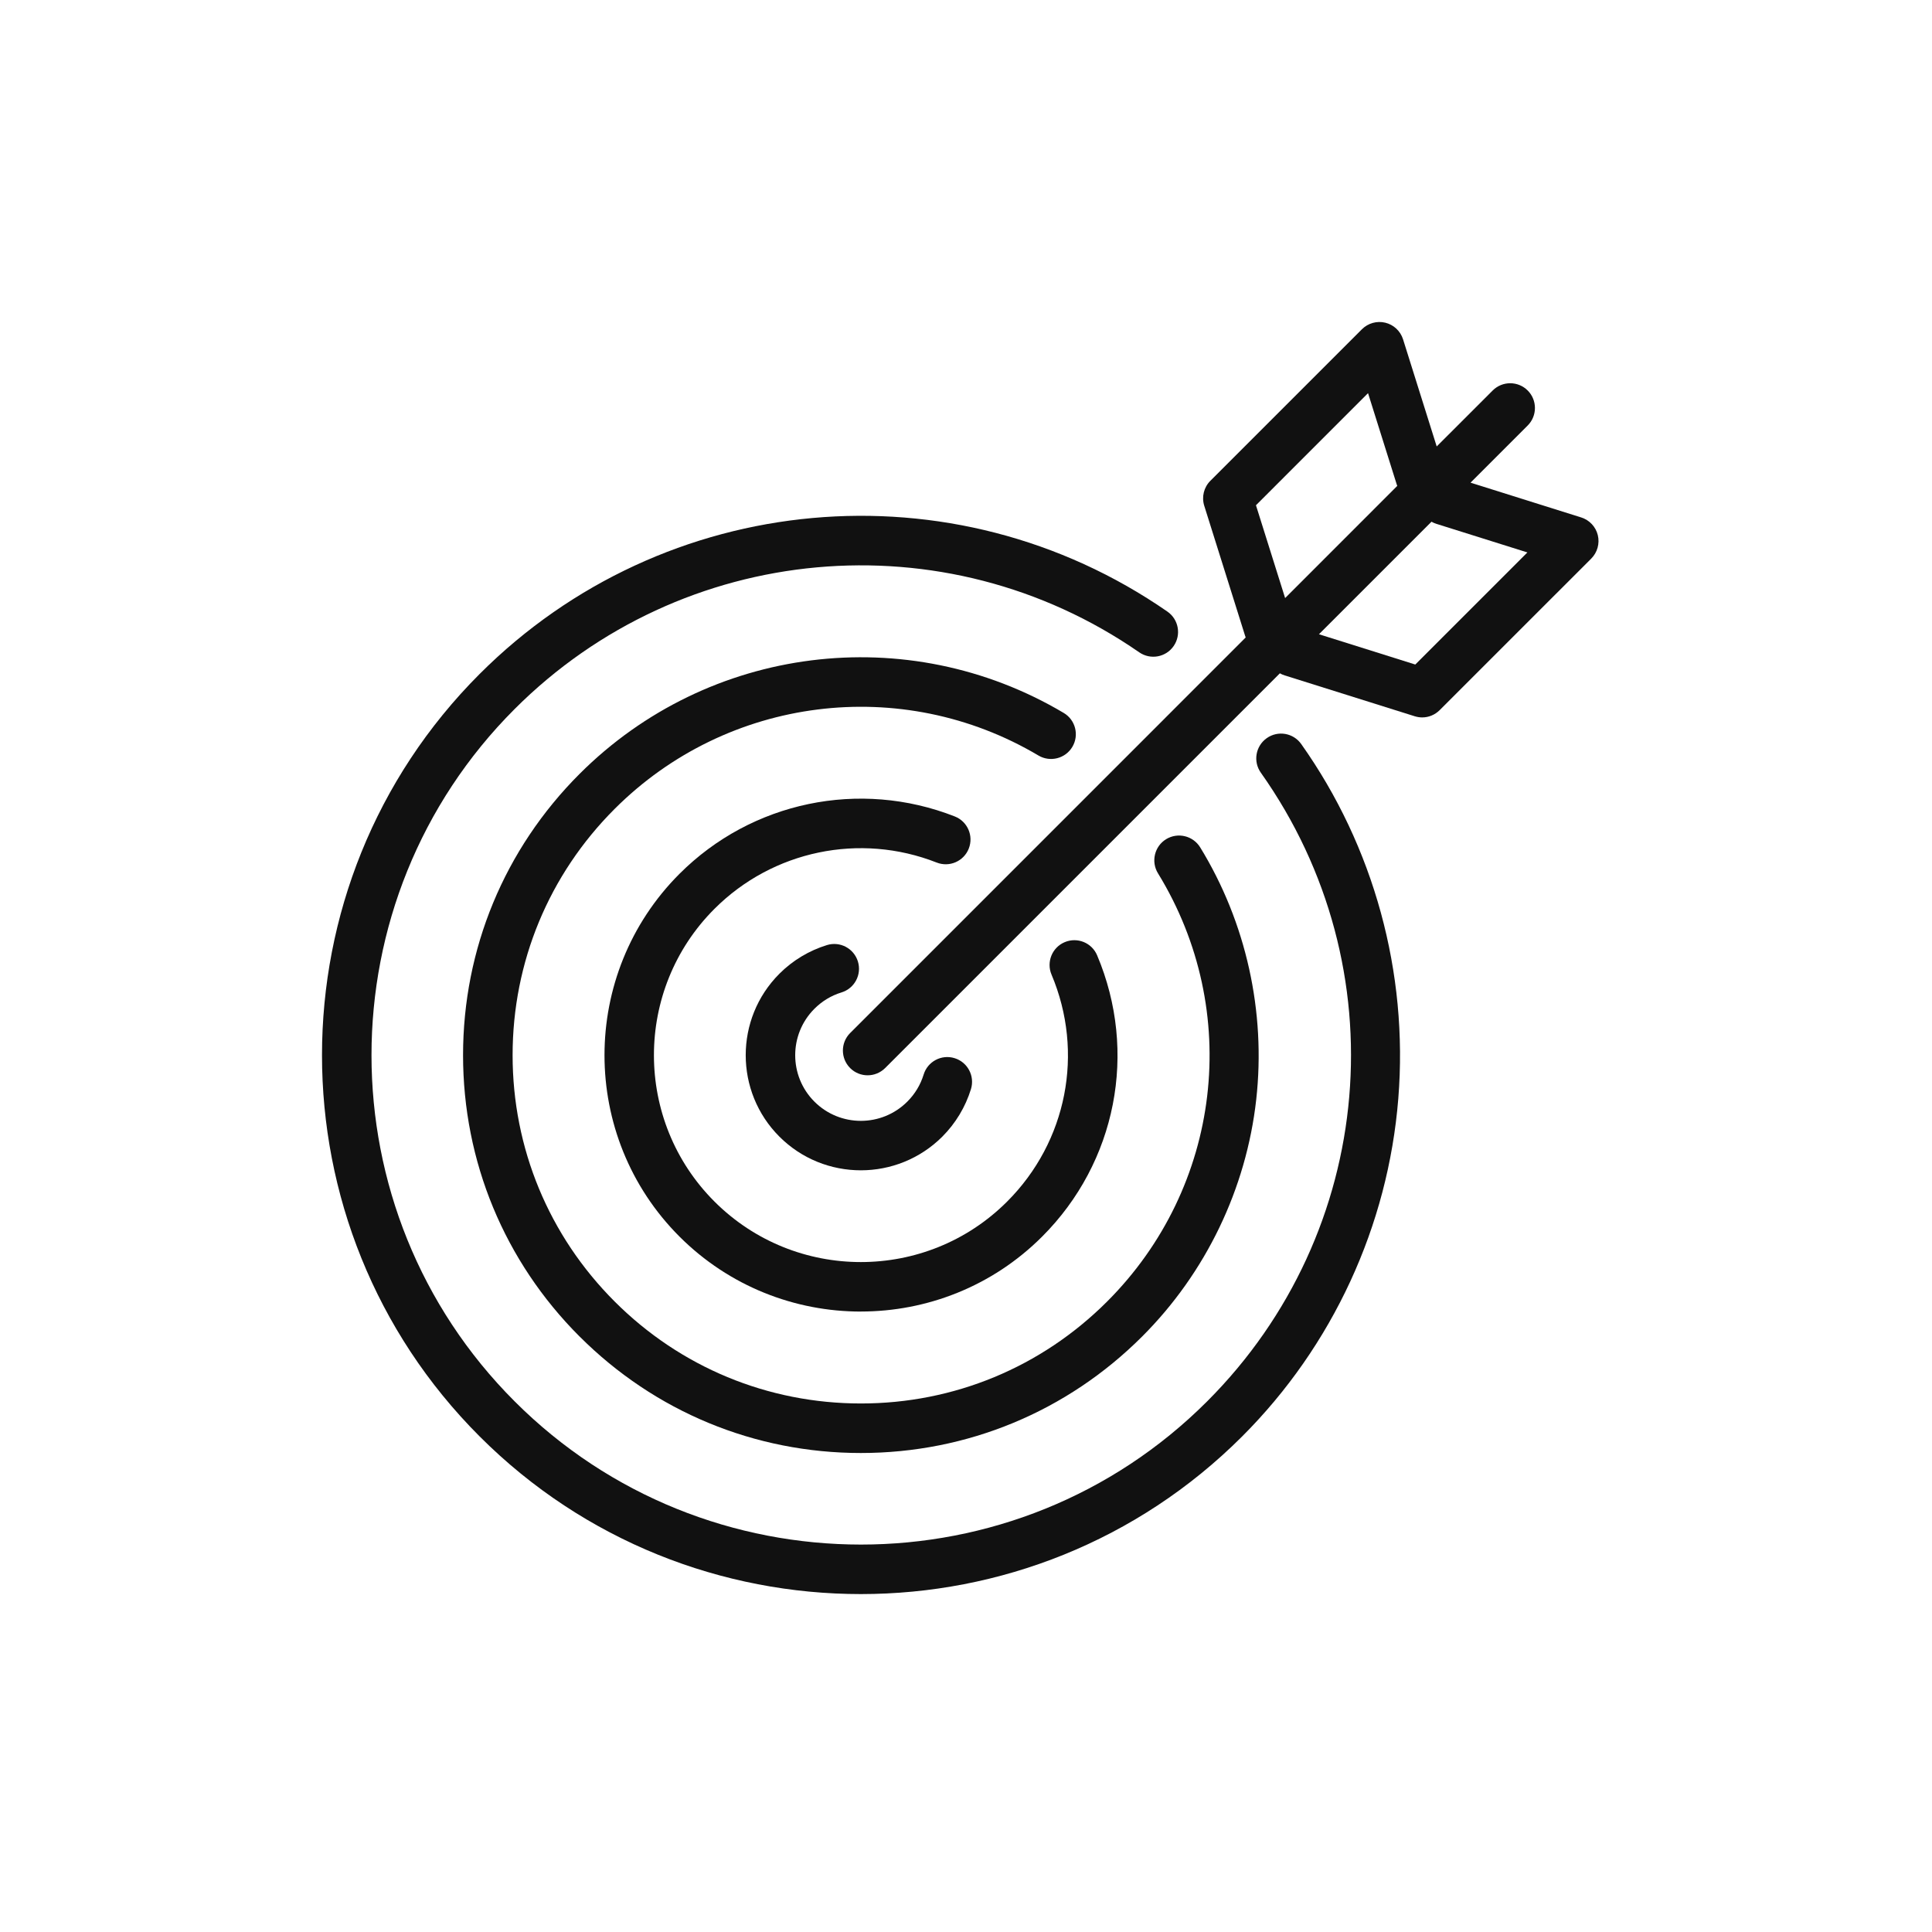 <svg width="96" height="96" viewBox="0 0 96 96" fill="none" xmlns="http://www.w3.org/2000/svg">
<path fill-rule="evenodd" clip-rule="evenodd" d="M61.898 31.675C61.887 31.648 61.877 31.62 61.868 31.591L59.838 25.13C59.701 24.693 59.817 24.216 60.142 23.891L67.673 16.361C67.977 16.057 68.418 15.933 68.837 16.035C69.041 16.085 69.225 16.186 69.375 16.323C69.532 16.467 69.651 16.652 69.717 16.861L71.389 22.184L74.171 19.403C74.651 18.923 75.431 18.923 75.91 19.403C76.39 19.882 76.39 20.663 75.91 21.143L73.07 23.983L78.568 25.711C78.977 25.839 79.292 26.173 79.394 26.591C79.496 27.009 79.372 27.45 79.069 27.755L71.538 35.285C71.302 35.521 70.988 35.648 70.668 35.648C70.545 35.648 70.42 35.628 70.299 35.591L63.838 33.561C63.792 33.547 63.747 33.53 63.704 33.511C63.667 33.494 63.631 33.476 63.597 33.456L43.982 53.071C43.741 53.31 43.427 53.431 43.112 53.431C42.798 53.431 42.483 53.312 42.243 53.071C41.763 52.591 41.763 51.811 42.243 51.331L61.898 31.675ZM69.429 24.144C69.418 24.117 69.408 24.089 69.399 24.06L67.977 19.536L62.408 25.106L63.857 29.717L69.429 24.144ZM65.538 31.515L71.13 25.924C71.205 25.966 71.285 26.002 71.371 26.029L75.895 27.45L70.325 33.02L65.538 31.515Z" fill="#111111"/>
<path d="M42.775 79.209C35.916 79.209 29.054 76.597 23.833 71.375C13.389 60.931 13.389 43.934 23.833 33.489C32.997 24.326 47.37 23.021 58.008 30.39C58.566 30.777 58.705 31.543 58.318 32.102C57.932 32.661 57.166 32.8 56.607 32.413C46.947 25.723 33.896 26.907 25.574 35.229C16.088 44.714 16.088 60.151 25.574 69.635C30.315 74.377 36.547 76.747 42.776 76.749C49.007 76.749 55.235 74.379 59.98 69.635C68.392 61.224 69.513 48.085 62.65 38.394C62.256 37.84 62.388 37.072 62.943 36.679C63.499 36.285 64.265 36.417 64.658 36.972C68.269 42.069 69.982 48.324 69.481 54.583C68.975 60.915 66.219 66.878 61.722 71.375C56.497 76.597 49.636 79.209 42.775 79.209Z" fill="#111111"/>
<path d="M28.799 66.409C32.532 70.142 37.497 72.199 42.776 72.199C48.056 72.199 53.021 70.142 56.755 66.408C59.915 63.25 61.927 59.068 62.421 54.638C62.908 50.276 61.919 45.825 59.636 42.104C59.28 41.526 58.523 41.344 57.943 41.699C57.365 42.054 57.184 42.814 57.538 43.392C61.738 50.236 60.701 58.984 55.015 64.67C51.746 67.939 47.4 69.738 42.778 69.738C38.155 69.738 33.809 67.939 30.54 64.67C27.271 61.401 25.471 57.054 25.471 52.432C25.471 47.81 27.271 43.464 30.54 40.195C36.138 34.597 44.799 33.506 51.6 37.541C52.183 37.887 52.939 37.694 53.285 37.111C53.632 36.527 53.44 35.771 52.855 35.425C45.085 30.815 35.192 32.062 28.798 38.455C25.065 42.188 23.009 47.153 23.009 52.432C23.009 57.712 25.065 62.677 28.798 66.41L28.799 66.409Z" fill="#111111"/>
<path d="M42.775 65.171C39.511 65.171 36.248 63.928 33.763 61.445C28.795 56.475 28.795 48.391 33.763 43.42C37.35 39.831 42.719 38.713 47.443 40.569C48.076 40.817 48.387 41.532 48.138 42.165C47.89 42.797 47.175 43.109 46.542 42.859C42.732 41.362 38.398 42.263 35.501 45.16C31.491 49.17 31.491 55.694 35.501 59.704C39.511 63.713 46.036 63.715 50.045 59.704C53.021 56.728 53.886 52.303 52.249 48.426C51.986 47.801 52.279 47.079 52.905 46.815C53.531 46.551 54.253 46.843 54.516 47.47C56.545 52.273 55.473 57.758 51.785 61.444C49.304 63.927 46.04 65.169 42.775 65.169L42.775 65.171Z" fill="#111111"/>
<path d="M38.728 56.479C39.844 57.595 41.309 58.152 42.775 58.152C44.241 58.152 45.706 57.593 46.823 56.479C47.482 55.82 47.974 55.002 48.247 54.115C48.445 53.466 48.081 52.777 47.431 52.579C46.783 52.379 46.093 52.744 45.895 53.395C45.738 53.906 45.464 54.359 45.083 54.74C43.81 56.013 41.74 56.013 40.468 54.74C39.195 53.468 39.195 51.398 40.468 50.125C40.849 49.744 41.302 49.47 41.814 49.313C42.464 49.113 42.828 48.426 42.629 47.776C42.429 47.125 41.742 46.761 41.092 46.96C40.204 47.233 39.387 47.724 38.728 48.384C36.496 50.616 36.496 54.247 38.728 56.479Z" fill="#111111"/>
</svg>
